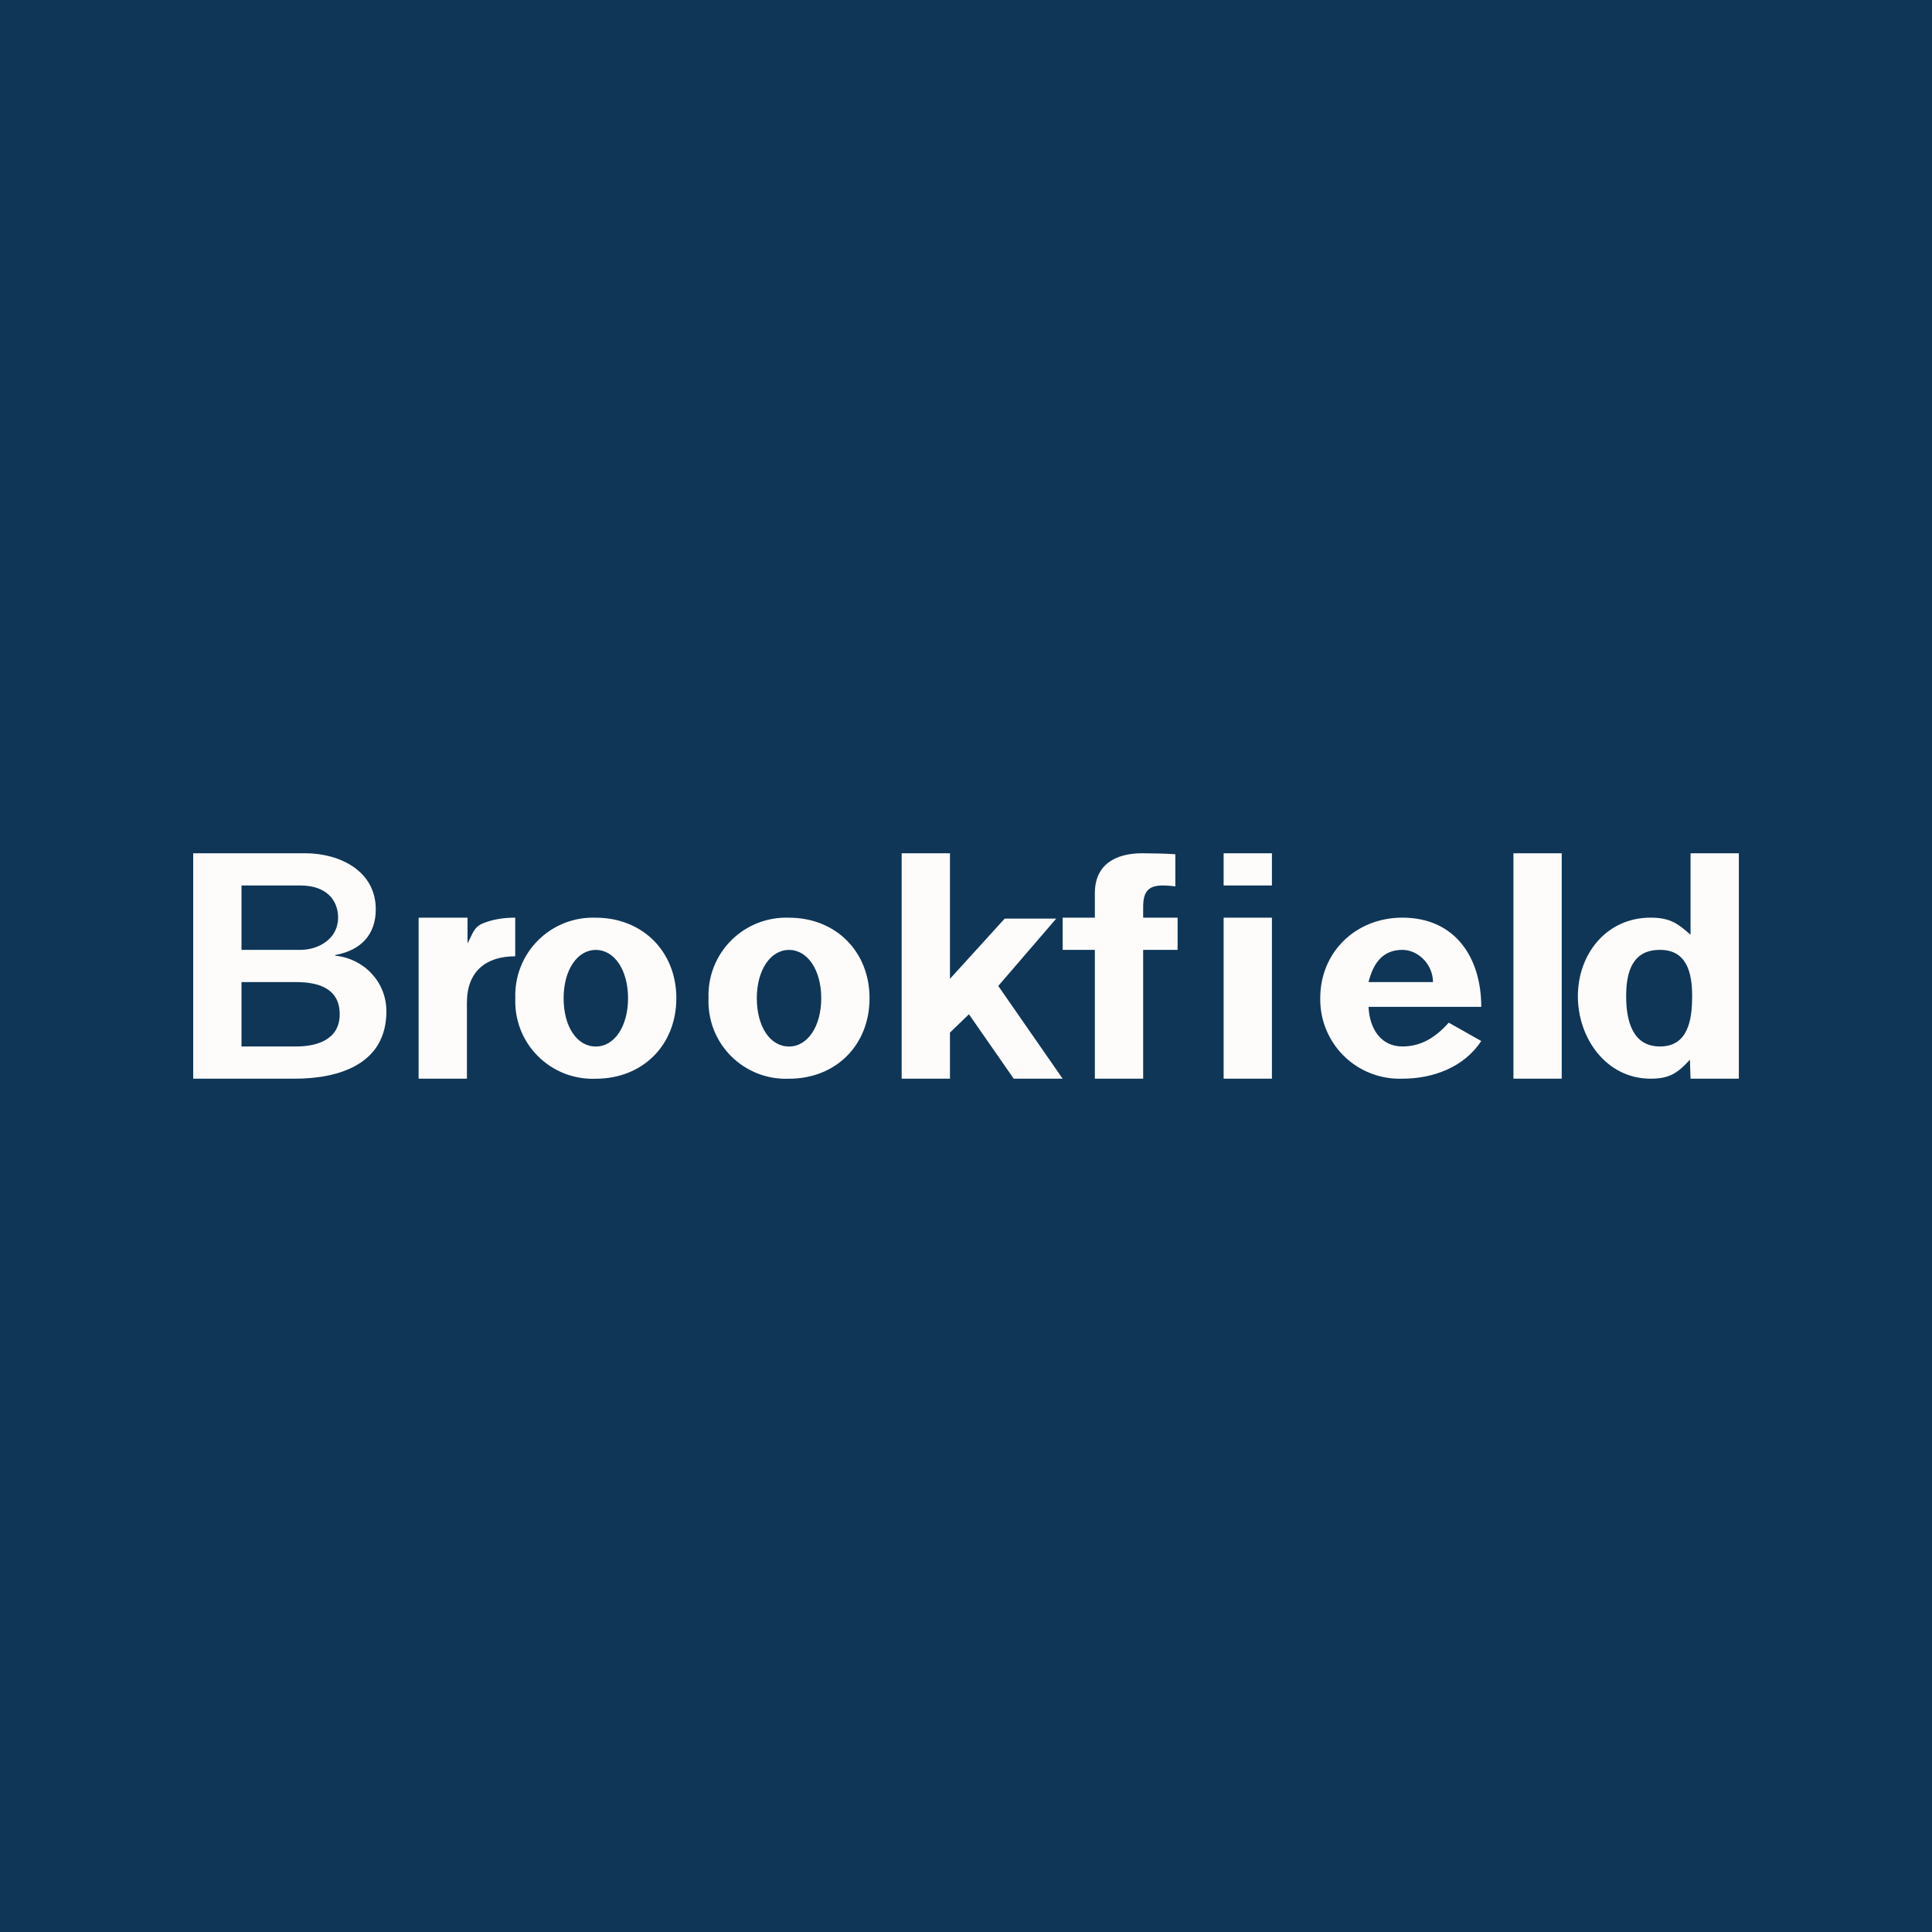 <svg width="40" height="40" viewBox="0 0 40 40" fill="none" xmlns="http://www.w3.org/2000/svg">
<rect x="0" y="0" width="40" height="40" fill="#808080" stroke="none"/>
<g clip-path="url(#clip0_177_1734)">
<path d="M0 0H40V40H0V0Z" fill="#0F3657"/>
<path d="M4 17.666H6.32C7.027 17.666 7.78 18.026 7.78 18.826C7.78 19.339 7.487 19.673 6.94 19.773V19.786C7.533 19.846 8 20.326 8 20.939C8 22.013 7.053 22.333 6.1 22.333H4V17.666ZM5 19.666H6.22C6.593 19.666 7 19.439 7 18.999C7 18.639 6.76 18.333 6.22 18.333H5V19.666ZM5 21.666H6.133C6.573 21.666 7.033 21.519 7.033 20.999C7.033 20.466 6.6 20.333 6.127 20.333H5V21.666ZM8.667 18.999H9.68V19.533C9.787 19.333 9.807 19.199 9.993 19.119C10.187 19.039 10.407 18.999 10.667 18.999V19.799C10.067 19.799 9.667 20.106 9.667 20.759V22.333H8.667V18.999Z" fill="#FDFCFA"/>
<path fill-rule="evenodd" clip-rule="evenodd" d="M14.003 20.667C14.003 19.7 13.303 19 12.336 19C12.115 18.992 11.894 19.029 11.688 19.11C11.482 19.191 11.295 19.313 11.139 19.47C10.982 19.626 10.86 19.813 10.779 20.019C10.698 20.225 10.661 20.446 10.669 20.667C10.66 20.888 10.697 21.109 10.777 21.316C10.857 21.522 10.98 21.71 11.137 21.866C11.293 22.023 11.481 22.145 11.687 22.226C11.894 22.306 12.115 22.343 12.336 22.334C13.303 22.334 14.003 21.64 14.003 20.667ZM13.003 20.667C13.003 20.087 12.723 19.667 12.336 19.667C11.949 19.667 11.669 20.087 11.669 20.667C11.669 21.253 11.943 21.667 12.336 21.667C12.723 21.667 13.003 21.247 13.003 20.667ZM18.003 20.667C18.003 19.7 17.303 19 16.336 19C16.115 18.992 15.894 19.029 15.688 19.11C15.482 19.191 15.295 19.313 15.139 19.47C14.982 19.626 14.86 19.813 14.779 20.019C14.698 20.225 14.661 20.446 14.669 20.667C14.66 20.888 14.697 21.109 14.777 21.316C14.857 21.522 14.98 21.71 15.136 21.866C15.293 22.023 15.481 22.145 15.687 22.226C15.894 22.306 16.115 22.343 16.336 22.334C17.303 22.334 18.003 21.64 18.003 20.667ZM17.003 20.667C17.003 20.087 16.723 19.667 16.336 19.667C15.949 19.667 15.669 20.087 15.669 20.667C15.669 21.253 15.943 21.667 16.336 21.667C16.723 21.667 17.003 21.247 17.003 20.667Z" fill="#FDFCFA"/>
<path d="M18.668 17.666H19.668V20.266L20.801 19.019H21.868L20.668 20.413L22.001 22.333H20.988L20.061 20.999L19.668 21.379V22.333H18.668V17.666ZM22.668 19.666H22.001V18.999H22.668V18.493C22.668 17.893 23.101 17.666 23.648 17.666C23.821 17.666 24.154 17.673 24.334 17.686V18.353C24.246 18.339 24.157 18.333 24.068 18.333C23.755 18.333 23.668 18.486 23.668 18.779V18.999H24.381V19.666H23.668V22.333H22.668V19.666ZM25.334 18.999H26.334V22.333H25.334V18.999ZM26.334 17.666H25.334V18.333H26.334V17.666ZM29.668 20.333C29.668 19.966 29.361 19.666 29.035 19.666C28.634 19.666 28.434 19.933 28.334 20.333H29.668ZM28.334 20.846C28.355 21.306 28.595 21.666 29.035 21.666C29.434 21.666 29.735 21.466 29.994 21.173L30.668 21.553C30.308 22.099 29.668 22.333 29.035 22.333C28.812 22.341 28.59 22.303 28.382 22.223C28.174 22.143 27.985 22.021 27.826 21.865C27.667 21.709 27.541 21.522 27.457 21.316C27.372 21.11 27.331 20.889 27.334 20.666C27.334 19.713 28.068 18.999 29.035 18.999C30.134 18.999 30.668 19.833 30.668 20.846H28.334ZM31.334 17.666H32.334V22.333H31.334V17.666ZM34.988 21.939C34.728 22.226 34.554 22.333 34.174 22.333C33.254 22.333 32.668 21.493 32.668 20.626C32.668 19.759 33.254 18.999 34.174 18.999C34.594 18.999 34.748 19.133 35.001 19.353V17.666H36.001V22.333H35.001L34.988 21.939ZM34.368 19.666C33.801 19.666 33.668 20.113 33.668 20.626C33.668 21.139 33.801 21.666 34.368 21.666C34.941 21.666 35.034 21.133 35.034 20.626C35.034 20.133 34.921 19.666 34.368 19.666Z" fill="#FDFCFA"/>
</g>
<defs>
<clipPath id="clip0_177_1734">
<rect width="40" height="40" fill="white"/>
</clipPath>
</defs>
</svg>

